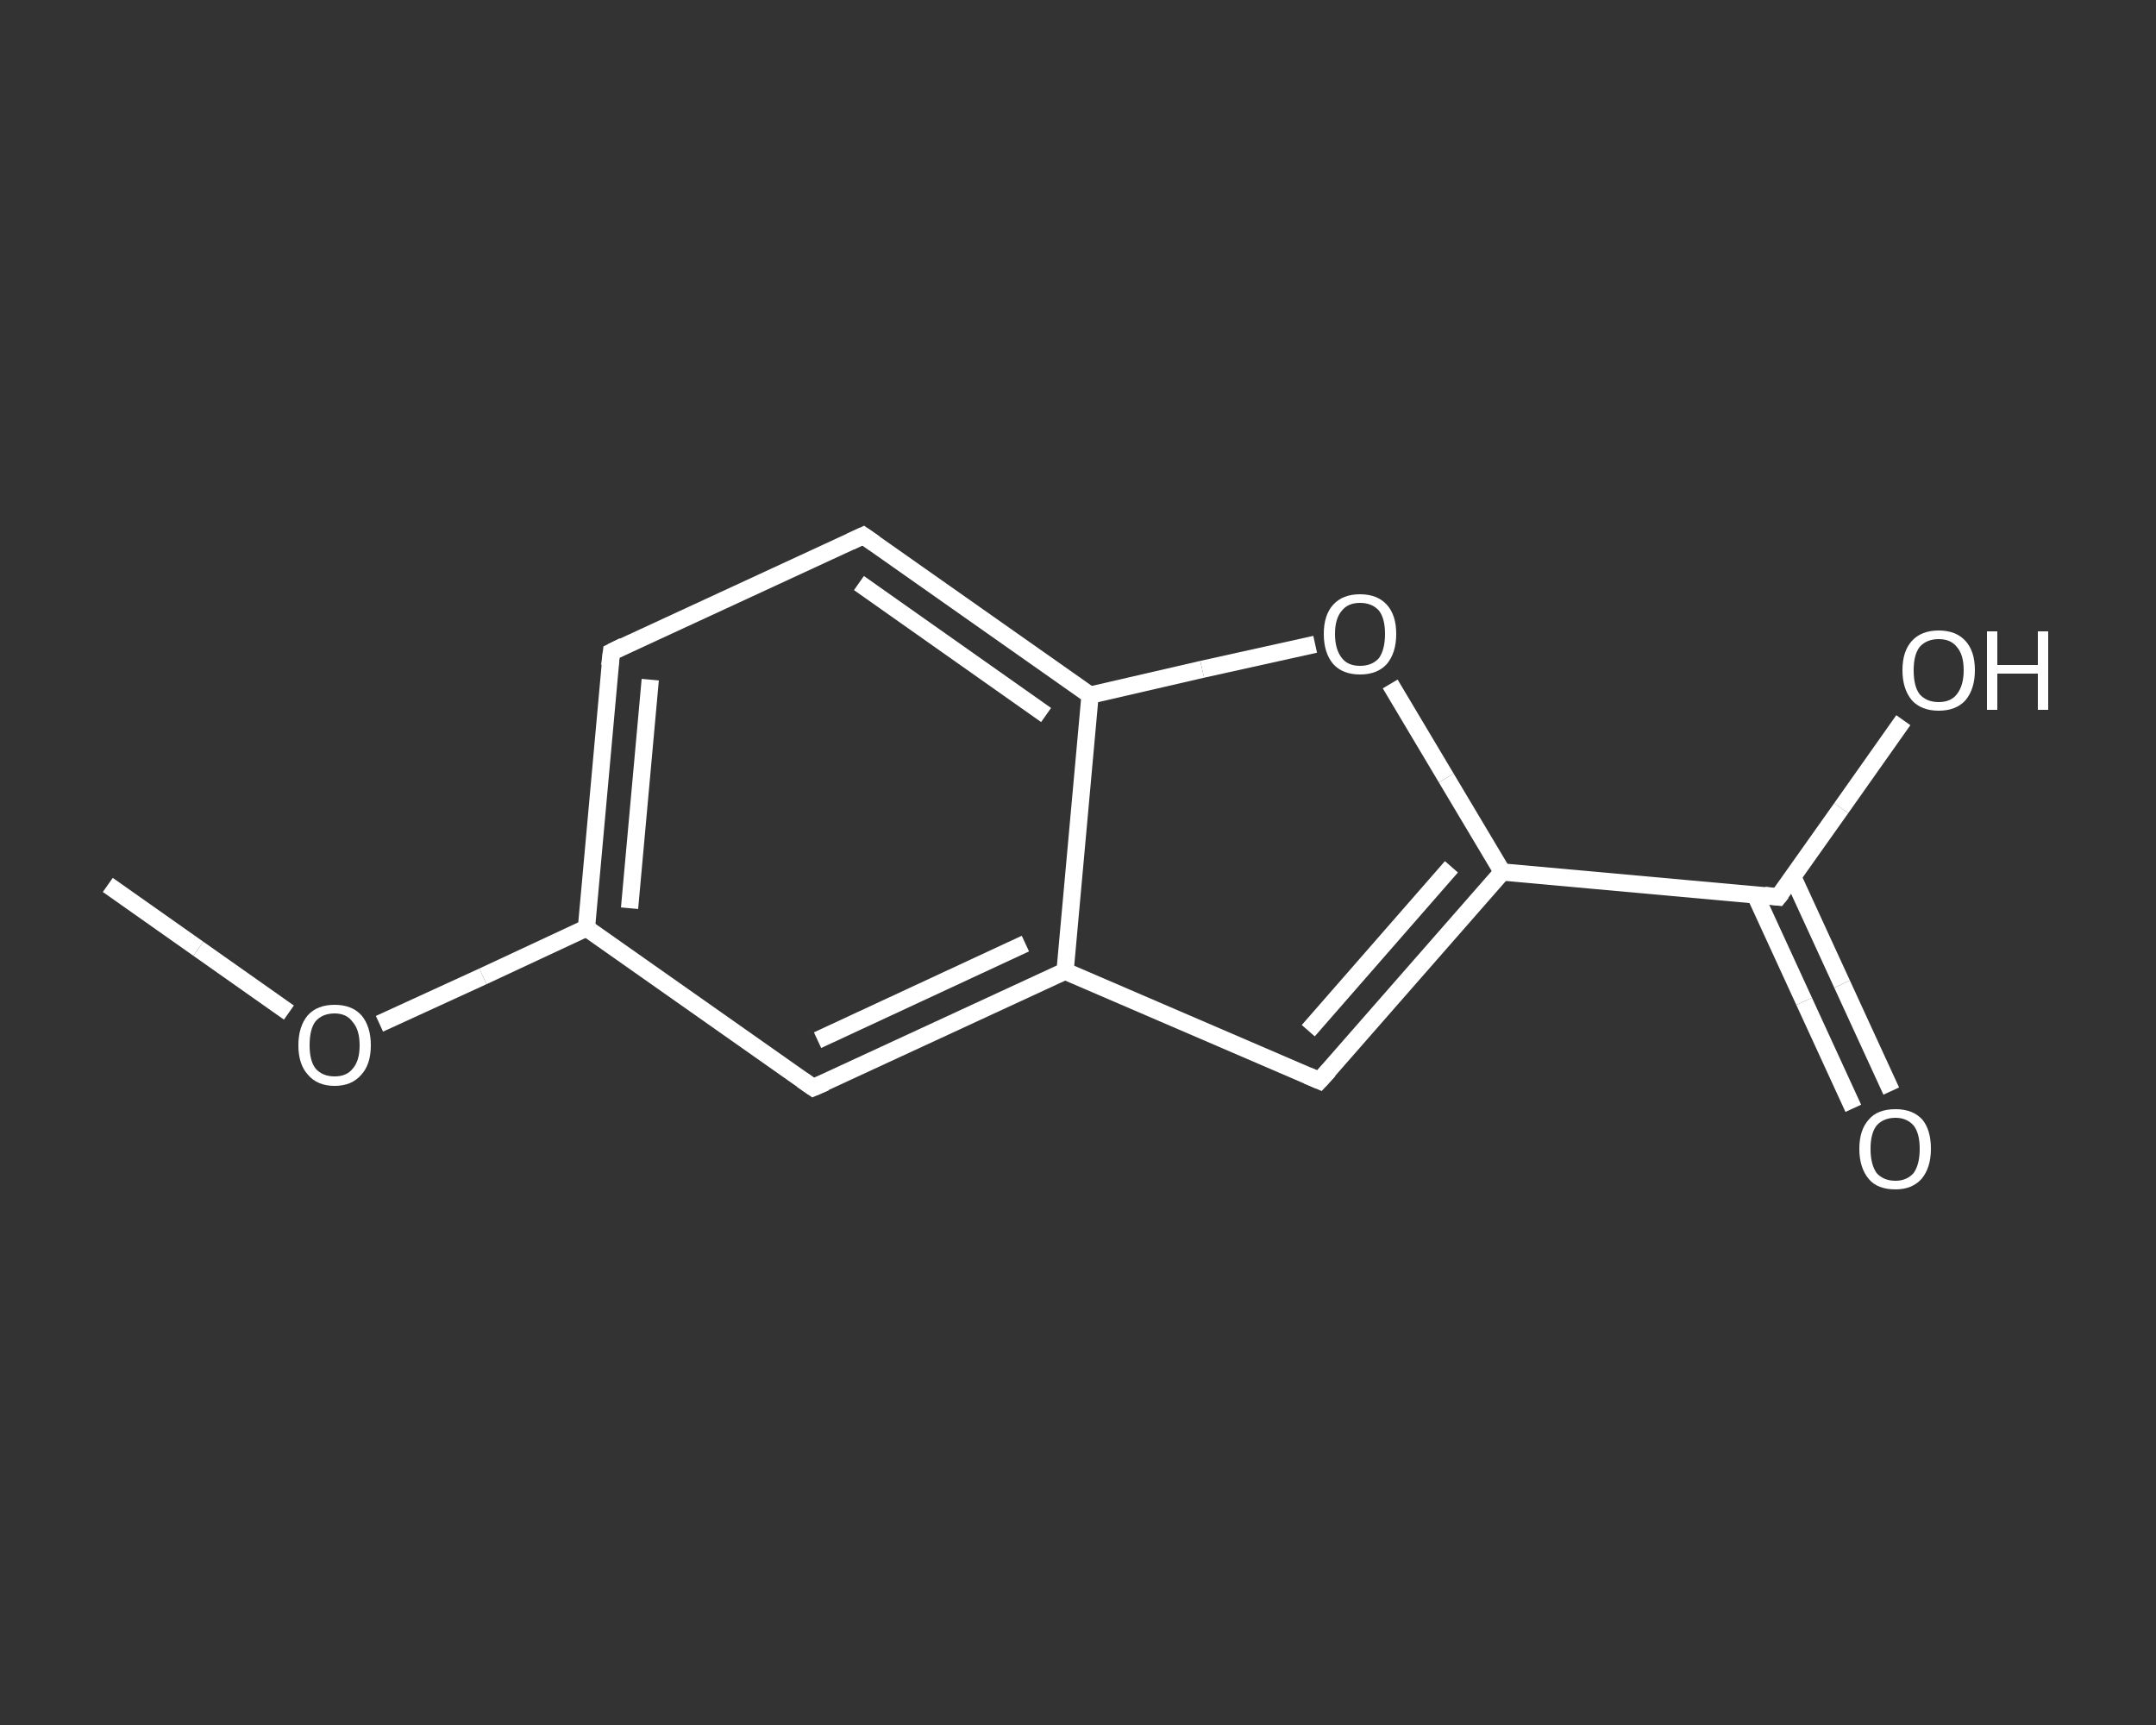 <?xml version='1.0' encoding='iso-8859-1'?>
<svg version='1.1' baseProfile='full'
              xmlns='http://www.w3.org/2000/svg'
                      xmlns:rdkit='http://www.rdkit.org/xml'
                      xmlns:xlink='http://www.w3.org/1999/xlink'
                  xml:space='preserve'
width='250px' height='200px' viewBox='0 0 250 200'>
<rect x="0" y="0" width="250" height="200" fill="#333333" stroke="none"/>
<!-- END OF HEADER -->
<rect style='opacity:1.0;fill:transparent;stroke:none' width='250.0' height='200.0' x='0.0' y='0.0'> </rect>
<path class='bond-0 atom-0 atom-1' d='M 12.5,102.6 L 23.0,110.0' style='fill:none;fill-rule:evenodd;stroke:#FFFFFF;stroke-width:2.0px;stroke-linecap:butt;stroke-linejoin:miter;stroke-opacity:1' />
<path class='bond-0 atom-0 atom-1' d='M 23.0,110.0 L 33.5,117.4' style='fill:none;fill-rule:evenodd;stroke:#FFFFFF;stroke-width:2.0px;stroke-linecap:butt;stroke-linejoin:miter;stroke-opacity:1' />
<path class='bond-1 atom-1 atom-2' d='M 44.0,118.7 L 56.0,113.2' style='fill:none;fill-rule:evenodd;stroke:#FFFFFF;stroke-width:2.0px;stroke-linecap:butt;stroke-linejoin:miter;stroke-opacity:1' />
<path class='bond-1 atom-1 atom-2' d='M 56.0,113.2 L 68.0,107.6' style='fill:none;fill-rule:evenodd;stroke:#FFFFFF;stroke-width:2.0px;stroke-linecap:butt;stroke-linejoin:miter;stroke-opacity:1' />
<path class='bond-2 atom-2 atom-3' d='M 68.0,107.6 L 70.9,75.6' style='fill:none;fill-rule:evenodd;stroke:#FFFFFF;stroke-width:2.0px;stroke-linecap:butt;stroke-linejoin:miter;stroke-opacity:1' />
<path class='bond-2 atom-2 atom-3' d='M 73.0,105.3 L 75.4,78.8' style='fill:none;fill-rule:evenodd;stroke:#FFFFFF;stroke-width:2.0px;stroke-linecap:butt;stroke-linejoin:miter;stroke-opacity:1' />
<path class='bond-3 atom-3 atom-4' d='M 70.9,75.6 L 100.1,62.1' style='fill:none;fill-rule:evenodd;stroke:#FFFFFF;stroke-width:2.0px;stroke-linecap:butt;stroke-linejoin:miter;stroke-opacity:1' />
<path class='bond-4 atom-4 atom-5' d='M 100.1,62.1 L 126.4,80.6' style='fill:none;fill-rule:evenodd;stroke:#FFFFFF;stroke-width:2.0px;stroke-linecap:butt;stroke-linejoin:miter;stroke-opacity:1' />
<path class='bond-4 atom-4 atom-5' d='M 99.6,67.6 L 121.3,82.9' style='fill:none;fill-rule:evenodd;stroke:#FFFFFF;stroke-width:2.0px;stroke-linecap:butt;stroke-linejoin:miter;stroke-opacity:1' />
<path class='bond-5 atom-5 atom-6' d='M 126.4,80.6 L 139.4,77.6' style='fill:none;fill-rule:evenodd;stroke:#FFFFFF;stroke-width:2.0px;stroke-linecap:butt;stroke-linejoin:miter;stroke-opacity:1' />
<path class='bond-5 atom-5 atom-6' d='M 139.4,77.6 L 152.5,74.7' style='fill:none;fill-rule:evenodd;stroke:#FFFFFF;stroke-width:2.0px;stroke-linecap:butt;stroke-linejoin:miter;stroke-opacity:1' />
<path class='bond-6 atom-6 atom-7' d='M 161.2,79.3 L 167.7,90.2' style='fill:none;fill-rule:evenodd;stroke:#FFFFFF;stroke-width:2.0px;stroke-linecap:butt;stroke-linejoin:miter;stroke-opacity:1' />
<path class='bond-6 atom-6 atom-7' d='M 167.7,90.2 L 174.2,101.1' style='fill:none;fill-rule:evenodd;stroke:#FFFFFF;stroke-width:2.0px;stroke-linecap:butt;stroke-linejoin:miter;stroke-opacity:1' />
<path class='bond-7 atom-7 atom-8' d='M 174.2,101.1 L 206.2,104.0' style='fill:none;fill-rule:evenodd;stroke:#FFFFFF;stroke-width:2.0px;stroke-linecap:butt;stroke-linejoin:miter;stroke-opacity:1' />
<path class='bond-8 atom-8 atom-9' d='M 203.5,103.7 L 209.2,116.1' style='fill:none;fill-rule:evenodd;stroke:#FFFFFF;stroke-width:2.0px;stroke-linecap:butt;stroke-linejoin:miter;stroke-opacity:1' />
<path class='bond-8 atom-8 atom-9' d='M 209.2,116.1 L 214.9,128.5' style='fill:none;fill-rule:evenodd;stroke:#FFFFFF;stroke-width:2.0px;stroke-linecap:butt;stroke-linejoin:miter;stroke-opacity:1' />
<path class='bond-8 atom-8 atom-9' d='M 207.9,101.7 L 213.6,114.1' style='fill:none;fill-rule:evenodd;stroke:#FFFFFF;stroke-width:2.0px;stroke-linecap:butt;stroke-linejoin:miter;stroke-opacity:1' />
<path class='bond-8 atom-8 atom-9' d='M 213.6,114.1 L 219.3,126.5' style='fill:none;fill-rule:evenodd;stroke:#FFFFFF;stroke-width:2.0px;stroke-linecap:butt;stroke-linejoin:miter;stroke-opacity:1' />
<path class='bond-9 atom-8 atom-10' d='M 206.2,104.0 L 213.5,93.7' style='fill:none;fill-rule:evenodd;stroke:#FFFFFF;stroke-width:2.0px;stroke-linecap:butt;stroke-linejoin:miter;stroke-opacity:1' />
<path class='bond-9 atom-8 atom-10' d='M 213.5,93.7 L 220.7,83.5' style='fill:none;fill-rule:evenodd;stroke:#FFFFFF;stroke-width:2.0px;stroke-linecap:butt;stroke-linejoin:miter;stroke-opacity:1' />
<path class='bond-10 atom-7 atom-11' d='M 174.2,101.1 L 153.0,125.3' style='fill:none;fill-rule:evenodd;stroke:#FFFFFF;stroke-width:2.0px;stroke-linecap:butt;stroke-linejoin:miter;stroke-opacity:1' />
<path class='bond-10 atom-7 atom-11' d='M 168.3,100.5 L 151.7,119.5' style='fill:none;fill-rule:evenodd;stroke:#FFFFFF;stroke-width:2.0px;stroke-linecap:butt;stroke-linejoin:miter;stroke-opacity:1' />
<path class='bond-11 atom-11 atom-12' d='M 153.0,125.3 L 123.5,112.6' style='fill:none;fill-rule:evenodd;stroke:#FFFFFF;stroke-width:2.0px;stroke-linecap:butt;stroke-linejoin:miter;stroke-opacity:1' />
<path class='bond-12 atom-12 atom-13' d='M 123.5,112.6 L 94.3,126.1' style='fill:none;fill-rule:evenodd;stroke:#FFFFFF;stroke-width:2.0px;stroke-linecap:butt;stroke-linejoin:miter;stroke-opacity:1' />
<path class='bond-12 atom-12 atom-13' d='M 118.9,109.4 L 94.8,120.6' style='fill:none;fill-rule:evenodd;stroke:#FFFFFF;stroke-width:2.0px;stroke-linecap:butt;stroke-linejoin:miter;stroke-opacity:1' />
<path class='bond-13 atom-13 atom-2' d='M 94.3,126.1 L 68.0,107.6' style='fill:none;fill-rule:evenodd;stroke:#FFFFFF;stroke-width:2.0px;stroke-linecap:butt;stroke-linejoin:miter;stroke-opacity:1' />
<path class='bond-14 atom-12 atom-5' d='M 123.5,112.6 L 126.4,80.6' style='fill:none;fill-rule:evenodd;stroke:#FFFFFF;stroke-width:2.0px;stroke-linecap:butt;stroke-linejoin:miter;stroke-opacity:1' />
<path d='M 70.7,77.2 L 70.9,75.6 L 72.3,74.9' style='fill:none;stroke:#FFFFFF;stroke-width:2.0px;stroke-linecap:butt;stroke-linejoin:miter;stroke-opacity:1;' />
<path d='M 98.6,62.8 L 100.1,62.1 L 101.4,63.0' style='fill:none;stroke:#FFFFFF;stroke-width:2.0px;stroke-linecap:butt;stroke-linejoin:miter;stroke-opacity:1;' />
<path d='M 204.6,103.8 L 206.2,104.0 L 206.6,103.5' style='fill:none;stroke:#FFFFFF;stroke-width:2.0px;stroke-linecap:butt;stroke-linejoin:miter;stroke-opacity:1;' />
<path d='M 154.1,124.1 L 153.0,125.3 L 151.6,124.7' style='fill:none;stroke:#FFFFFF;stroke-width:2.0px;stroke-linecap:butt;stroke-linejoin:miter;stroke-opacity:1;' />
<path d='M 95.7,125.5 L 94.3,126.1 L 93.0,125.2' style='fill:none;stroke:#FFFFFF;stroke-width:2.0px;stroke-linecap:butt;stroke-linejoin:miter;stroke-opacity:1;' />
<path class='atom-1' d='M 34.6 121.2
Q 34.6 119.0, 35.7 117.7
Q 36.8 116.5, 38.8 116.5
Q 40.8 116.5, 41.9 117.7
Q 43.0 119.0, 43.0 121.2
Q 43.0 123.4, 41.9 124.6
Q 40.8 125.9, 38.8 125.9
Q 36.8 125.9, 35.7 124.6
Q 34.6 123.4, 34.6 121.2
M 38.8 124.8
Q 40.2 124.8, 40.9 123.9
Q 41.7 123.0, 41.7 121.2
Q 41.7 119.4, 40.9 118.5
Q 40.2 117.5, 38.8 117.5
Q 37.4 117.5, 36.6 118.4
Q 35.9 119.3, 35.9 121.2
Q 35.9 123.0, 36.6 123.9
Q 37.4 124.8, 38.8 124.8
' fill='#FFFFFF'/>
<path class='atom-6' d='M 153.5 73.5
Q 153.5 71.3, 154.6 70.1
Q 155.7 68.9, 157.7 68.9
Q 159.7 68.9, 160.8 70.1
Q 161.9 71.3, 161.9 73.5
Q 161.9 75.7, 160.8 77.0
Q 159.7 78.2, 157.7 78.2
Q 155.7 78.2, 154.6 77.0
Q 153.5 75.7, 153.5 73.5
M 157.7 77.2
Q 159.1 77.2, 159.9 76.3
Q 160.6 75.3, 160.6 73.5
Q 160.6 71.7, 159.9 70.8
Q 159.1 69.9, 157.7 69.9
Q 156.3 69.9, 155.6 70.8
Q 154.8 71.7, 154.8 73.5
Q 154.8 75.3, 155.6 76.3
Q 156.3 77.2, 157.7 77.2
' fill='#FFFFFF'/>
<path class='atom-9' d='M 215.6 133.2
Q 215.6 131.0, 216.7 129.8
Q 217.7 128.6, 219.8 128.6
Q 221.8 128.6, 222.9 129.8
Q 223.9 131.0, 223.9 133.2
Q 223.9 135.4, 222.8 136.7
Q 221.7 137.9, 219.8 137.9
Q 217.7 137.9, 216.7 136.7
Q 215.6 135.4, 215.6 133.2
M 219.8 136.9
Q 221.1 136.9, 221.9 136.0
Q 222.6 135.0, 222.6 133.2
Q 222.6 131.4, 221.9 130.5
Q 221.1 129.6, 219.8 129.6
Q 218.4 129.6, 217.6 130.5
Q 216.9 131.4, 216.9 133.2
Q 216.9 135.0, 217.6 136.0
Q 218.4 136.9, 219.8 136.9
' fill='#FFFFFF'/>
<path class='atom-10' d='M 220.6 77.7
Q 220.6 75.5, 221.7 74.3
Q 222.8 73.1, 224.8 73.1
Q 226.8 73.1, 227.9 74.3
Q 229.0 75.5, 229.0 77.7
Q 229.0 79.9, 227.9 81.2
Q 226.8 82.4, 224.8 82.4
Q 222.8 82.4, 221.7 81.2
Q 220.6 79.9, 220.6 77.7
M 224.8 81.4
Q 226.2 81.4, 226.9 80.5
Q 227.7 79.5, 227.7 77.7
Q 227.7 75.9, 226.9 75.0
Q 226.2 74.1, 224.8 74.1
Q 223.4 74.1, 222.6 75.0
Q 221.9 75.9, 221.9 77.7
Q 221.9 79.6, 222.6 80.5
Q 223.4 81.4, 224.8 81.4
' fill='#FFFFFF'/>
<path class='atom-10' d='M 230.4 73.2
L 231.6 73.2
L 231.6 77.1
L 236.3 77.1
L 236.3 73.2
L 237.5 73.2
L 237.5 82.3
L 236.3 82.3
L 236.3 78.1
L 231.6 78.1
L 231.6 82.3
L 230.4 82.3
L 230.4 73.2
' fill='#FFFFFF'/>
</svg>
